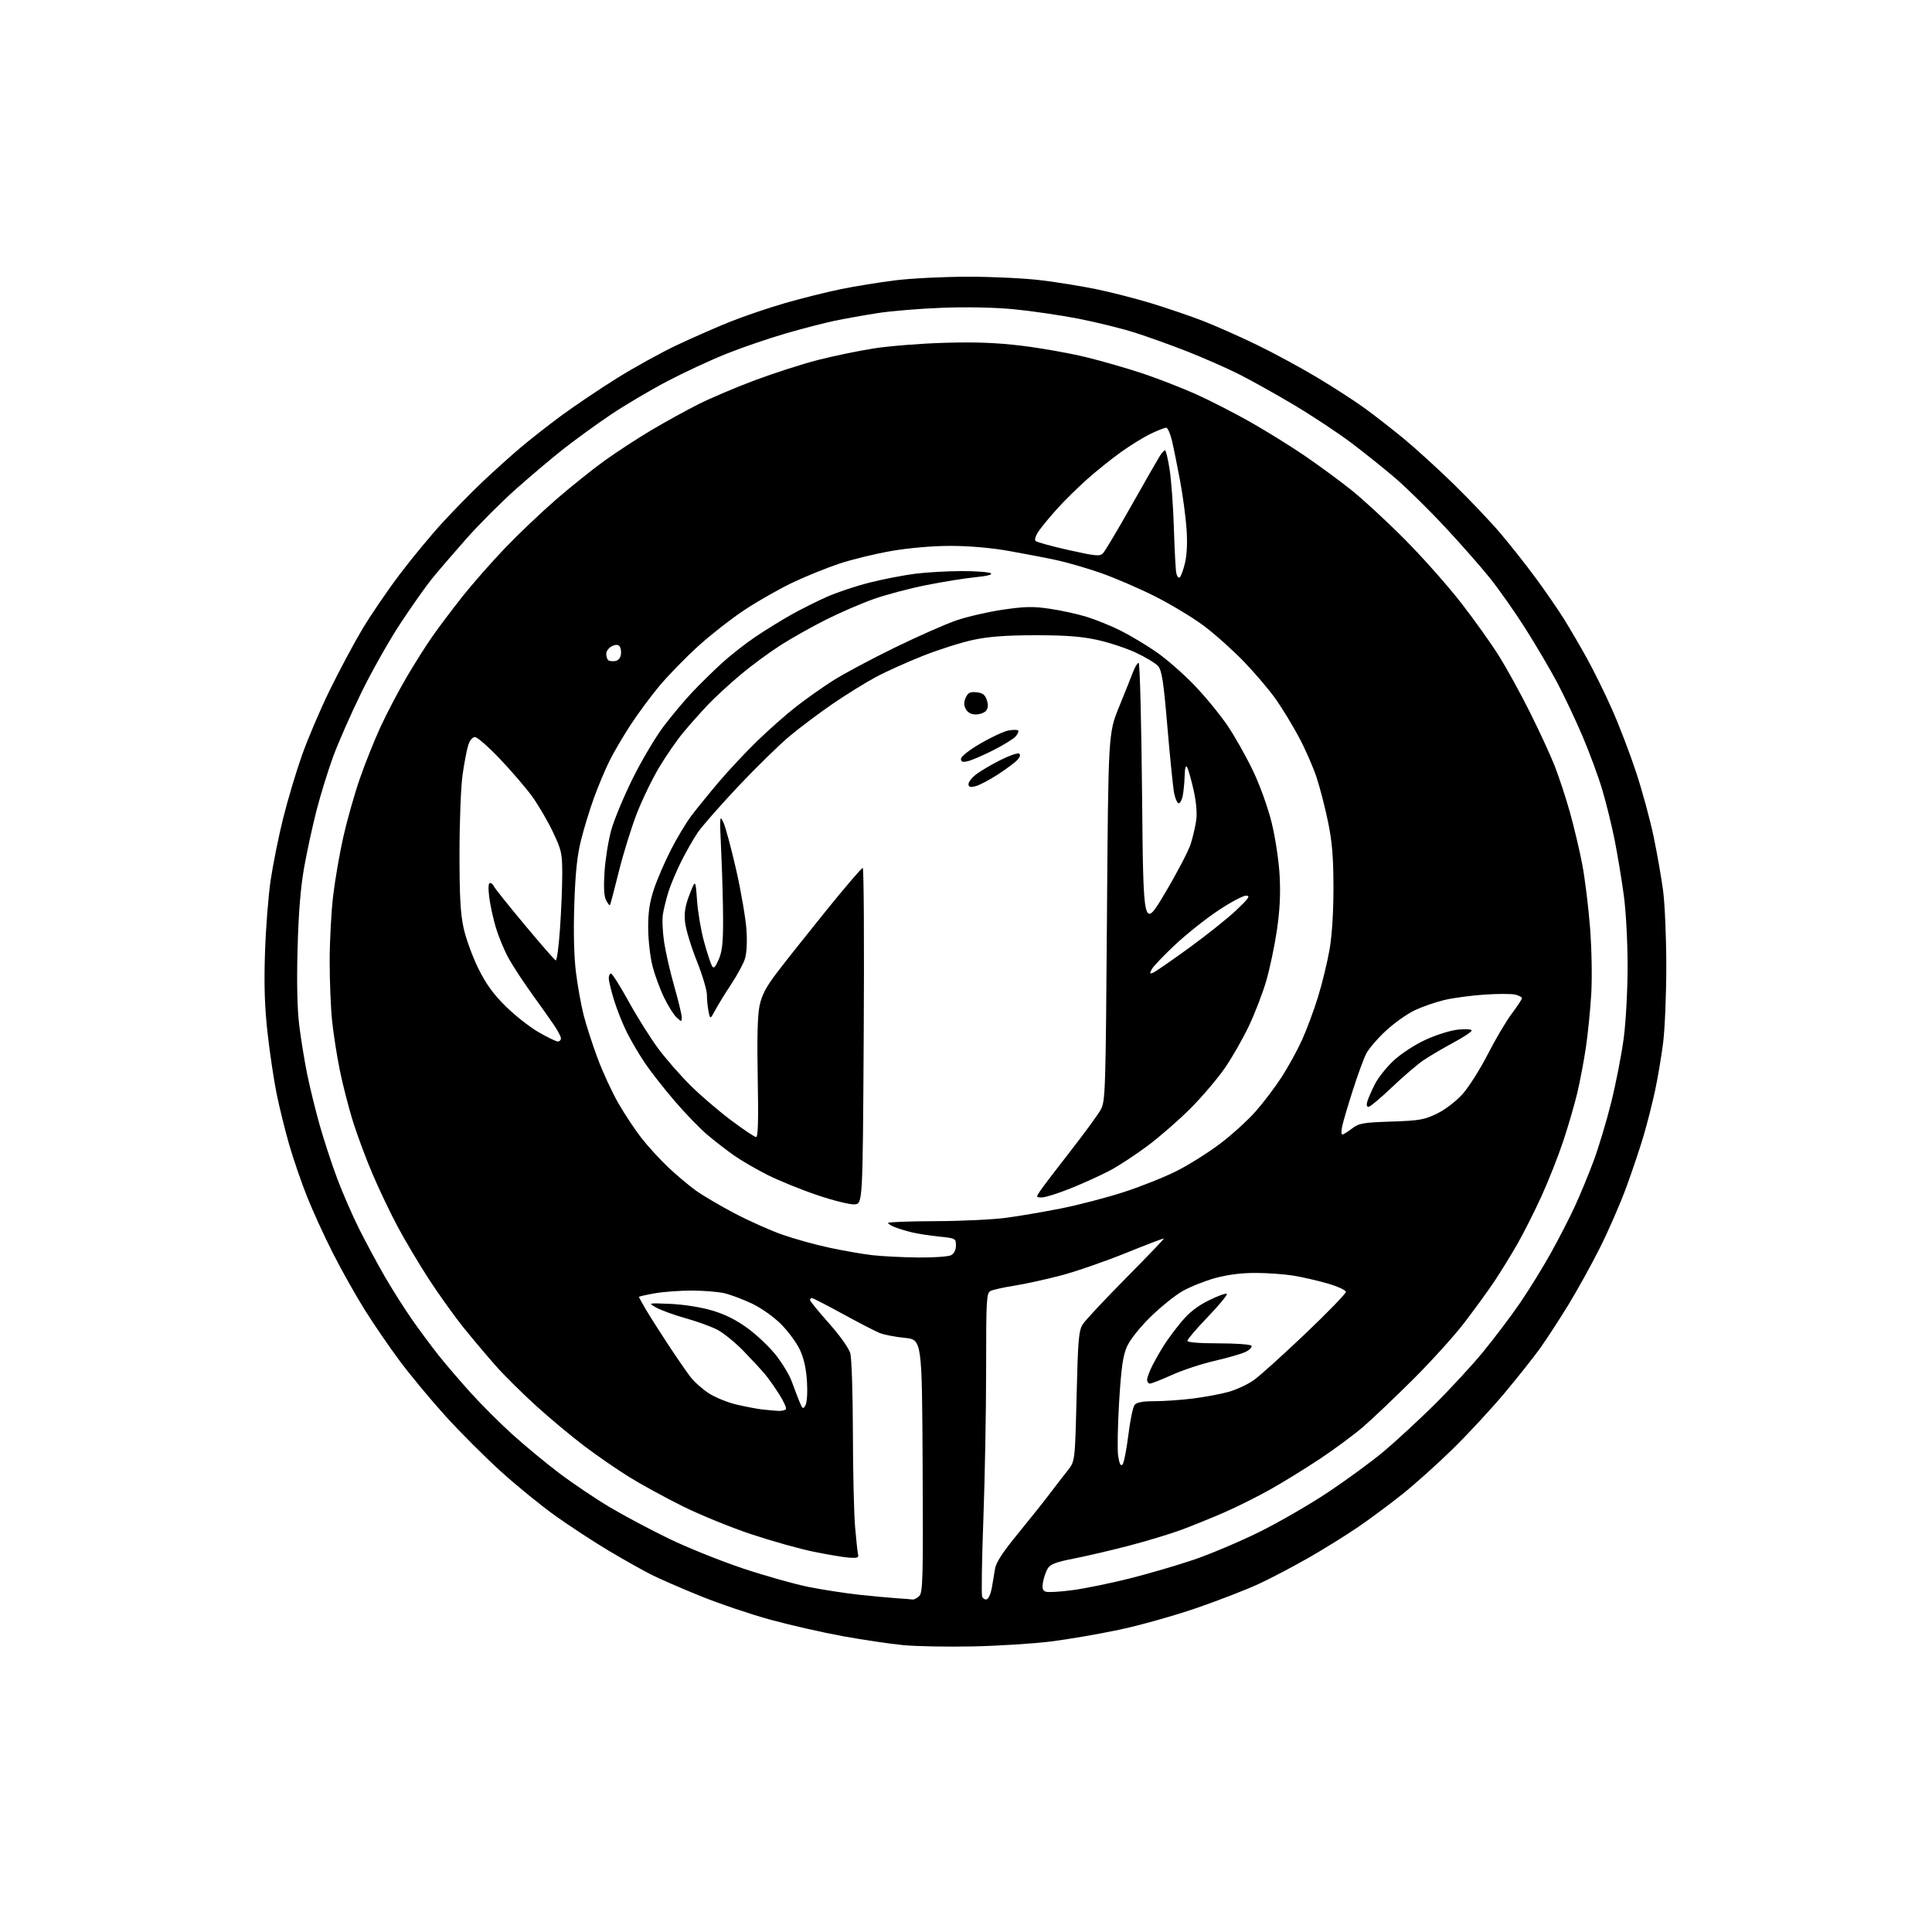 <?xml version="1.0" encoding="UTF-8" standalone="no"?>
<svg 
  version="1.1" 
  xmlns="http://www.w3.org/2000/svg" 
  xmlns:xlink="http://www.w3.org/1999/xlink" 
  xmlns:svg="http://www.w3.org/2000/svg"
  xmlns:rdf="http://www.w3.org/1999/02/22-rdf-syntax-ns#"
  xmlns:cc="http://creativecommons.org/ns#"
  xmlns:dc="http://purl.org/dc/elements/1.1/"
  viewBox="0 0 768 768"
  width="768"
  height="768"
>
<style>svg {background-color: white; }</style>"
<path stroke="none" fill="black" fill-rule="evenodd" d="M387.00,654.47C376.82,654.69 364.23,654.46 359.00,653.96C353.77,653.45 342.98,651.85 335.00,650.40C327.02,648.95 314.12,646.01 306.33,643.88C298.53,641.75 286.04,637.53 278.57,634.51C271.10,631.49 262.25,627.64 258.91,625.96C255.57,624.27 248.04,620.04 242.17,616.55C236.30,613.06 226.78,606.84 221.00,602.73C215.22,598.62 205.34,590.58 199.03,584.85C192.72,579.13 182.88,569.28 177.16,562.97C171.43,556.66 163.29,546.86 159.06,541.20C154.83,535.53 148.50,526.30 145.00,520.70C141.49,515.09 135.87,505.10 132.51,498.50C129.14,491.90 124.49,481.76 122.17,475.97C119.85,470.18 116.61,460.74 114.95,455.00C113.30,449.26 111.06,440.19 109.97,434.83C108.88,429.48 107.26,418.67 106.38,410.80C105.21,400.42 104.92,391.70 105.33,379.00C105.63,369.38 106.64,356.32 107.57,350.00C108.51,343.68 110.72,332.65 112.50,325.50C114.27,318.35 117.62,307.10 119.94,300.50C122.26,293.90 127.23,282.20 131.00,274.50C134.76,266.80 140.59,255.88 143.96,250.22C147.33,244.57 154.08,234.67 158.96,228.22C163.84,221.78 171.58,212.43 176.17,207.46C180.75,202.49 187.88,195.24 192.00,191.35C196.12,187.45 202.65,181.58 206.50,178.29C210.35,175.00 217.78,169.17 223.00,165.32C228.22,161.47 238.12,154.80 245.00,150.49C251.88,146.19 262.65,140.22 268.94,137.25C275.24,134.27 284.91,130.03 290.44,127.82C295.98,125.62 305.81,122.28 312.30,120.42C318.79,118.55 328.69,116.08 334.30,114.93C339.91,113.79 349.66,112.21 355.96,111.43C362.27,110.64 375.33,110.00 385.00,110.00C394.67,110.00 407.73,110.64 414.04,111.43C420.34,112.21 430.12,113.79 435.76,114.95C441.41,116.10 451.23,118.62 457.58,120.54C463.93,122.47 473.26,125.66 478.32,127.62C483.37,129.59 492.90,133.82 499.50,137.02C506.10,140.21 516.85,146.03 523.38,149.93C529.91,153.83 538.46,159.35 542.38,162.19C546.30,165.03 553.33,170.51 558.00,174.36C562.67,178.21 571.61,186.35 577.85,192.43C584.10,198.52 592.46,207.32 596.44,212.00C600.42,216.68 606.81,224.78 610.64,230.00C614.47,235.22 619.45,242.45 621.70,246.06C623.95,249.67 628.03,256.65 630.76,261.56C633.49,266.48 638.04,275.72 640.87,282.11C643.70,288.49 648.00,299.74 650.42,307.11C652.84,314.47 655.95,325.90 657.33,332.50C658.70,339.10 660.40,348.77 661.10,354.00C661.80,359.23 662.37,372.73 662.38,384.00C662.38,395.27 661.81,409.00 661.12,414.50C660.42,420.00 658.99,428.55 657.92,433.50C656.86,438.45 654.82,446.50 653.38,451.39C651.94,456.28 648.83,465.57 646.45,472.03C644.08,478.48 639.39,489.25 636.03,495.94C632.67,502.64 627.00,512.89 623.43,518.73C619.85,524.57 614.83,532.29 612.26,535.89C609.69,539.49 603.23,547.62 597.91,553.97C592.58,560.31 583.34,570.28 577.36,576.12C571.39,581.96 562.45,589.97 557.50,593.93C552.55,597.88 544.67,603.73 540.00,606.93C535.33,610.12 526.58,615.57 520.56,619.03C514.54,622.49 505.54,627.22 500.56,629.55C495.58,631.87 484.30,636.25 475.50,639.27C466.69,642.29 452.91,646.16 444.86,647.86C436.82,649.56 424.67,651.65 417.87,652.50C411.07,653.36 397.18,654.24 387.00,654.47zM362.68,635.82C363.33,635.92 364.57,635.29 365.44,634.42C366.84,633.01 366.99,627.29 366.76,582.67C366.50,532.50 366.50,532.50 359.63,531.82C355.85,531.45 351.35,530.57 349.63,529.87C347.91,529.17 341.32,525.76 335.00,522.30C328.68,518.84 323.16,516.00 322.75,516.00C322.34,516.00 322.00,516.35 322.00,516.79C322.00,517.22 325.38,521.37 329.52,526.02C333.90,530.95 337.44,535.93 338.01,537.98C338.55,539.92 339.01,554.10 339.04,569.50C339.07,584.90 339.46,601.77 339.91,607.00C340.36,612.23 340.90,617.17 341.11,618.00C341.42,619.18 340.65,619.43 337.50,619.19C335.30,619.02 329.00,617.97 323.50,616.85C318.00,615.74 306.85,612.61 298.72,609.91C290.59,607.21 278.22,602.16 271.22,598.68C264.22,595.20 254.72,590.00 250.09,587.12C245.46,584.25 237.58,578.82 232.57,575.05C227.56,571.29 218.97,564.14 213.48,559.17C207.99,554.21 200.76,547.07 197.42,543.32C194.08,539.57 188.26,532.67 184.48,528.00C180.71,523.33 174.41,514.55 170.49,508.50C166.57,502.45 161.00,493.10 158.13,487.72C155.25,482.35 150.74,472.90 148.10,466.72C145.46,460.55 141.91,451.00 140.21,445.50C138.51,440.00 136.19,430.94 135.06,425.36C133.93,419.78 132.56,411.00 132.02,405.86C131.48,400.71 131.04,389.98 131.05,382.00C131.06,374.02 131.68,362.32 132.44,356.00C133.20,349.68 135.01,339.17 136.48,332.65C137.95,326.14 140.88,315.78 142.99,309.65C145.11,303.51 148.88,294.10 151.36,288.74C153.85,283.38 158.46,274.61 161.60,269.25C164.74,263.89 169.36,256.57 171.87,253.00C174.37,249.43 179.70,242.35 183.70,237.28C187.71,232.22 195.37,223.49 200.74,217.88C206.11,212.28 215.25,203.59 221.05,198.56C226.85,193.54 235.47,186.63 240.20,183.22C244.93,179.80 253.33,174.32 258.87,171.03C264.40,167.74 272.89,163.07 277.72,160.65C282.55,158.22 292.64,153.94 300.15,151.13C307.65,148.32 318.90,144.71 325.15,143.10C331.39,141.50 341.45,139.42 347.50,138.48C353.55,137.54 366.15,136.54 375.50,136.27C387.91,135.91 396.22,136.23 406.27,137.45C413.85,138.37 425.32,140.41 431.77,141.99C438.22,143.56 448.45,146.52 454.50,148.55C460.55,150.59 469.97,154.26 475.44,156.71C480.90,159.16 490.58,164.11 496.94,167.71C503.30,171.32 513.00,177.33 518.50,181.08C524.00,184.83 532.33,190.93 537.00,194.65C541.67,198.36 551.35,207.30 558.50,214.50C565.65,221.70 575.77,233.13 581.00,239.89C586.23,246.64 592.94,256.07 595.92,260.84C598.90,265.60 604.39,275.57 608.10,283.00C611.82,290.43 616.26,300.04 617.97,304.36C619.67,308.69 622.40,316.97 624.03,322.76C625.65,328.55 627.86,337.84 628.93,343.39C630.00,348.95 631.40,360.25 632.05,368.50C632.72,377.06 632.93,388.44 632.55,395.00C632.18,401.32 631.23,410.84 630.45,416.15C629.67,421.46 628.14,429.56 627.07,434.15C625.99,438.74 623.46,447.45 621.45,453.50C619.44,459.55 615.53,469.45 612.77,475.50C610.01,481.55 605.70,490.10 603.19,494.50C600.68,498.90 596.52,505.65 593.94,509.50C591.36,513.35 585.96,520.77 581.94,526.00C577.92,531.23 568.74,541.35 561.55,548.50C554.36,555.65 545.52,564.05 541.90,567.17C538.28,570.29 530.64,575.96 524.91,579.77C519.18,583.58 510.30,589.07 505.16,591.96C500.03,594.86 491.71,599.02 486.66,601.21C481.62,603.41 473.90,606.54 469.50,608.17C465.10,609.80 455.65,612.65 448.50,614.51C441.35,616.37 431.53,618.65 426.67,619.59C419.94,620.90 417.54,621.80 416.55,623.40C415.83,624.56 414.97,626.98 414.64,628.79C414.18,631.29 414.43,632.23 415.68,632.71C416.58,633.05 421.41,632.78 426.41,632.10C431.41,631.43 441.61,629.34 449.07,627.46C456.53,625.58 468.00,622.23 474.57,620.00C481.13,617.77 492.86,612.80 500.63,608.97C508.40,605.13 520.78,597.97 528.13,593.06C535.48,588.15 545.33,580.93 550.00,577.02C554.67,573.10 563.62,564.86 569.87,558.70C576.12,552.54 584.94,543.00 589.47,537.50C593.99,532.00 600.62,523.23 604.20,518.00C607.78,512.77 613.29,503.85 616.45,498.17C619.62,492.48 623.90,484.16 625.97,479.67C628.05,475.17 631.41,467.05 633.44,461.61C635.48,456.17 638.67,445.53 640.54,437.98C642.41,430.43 644.63,418.99 645.47,412.57C646.32,406.06 647.00,393.42 647.00,383.98C647.00,374.37 646.34,362.20 645.47,355.78C644.63,349.58 643.00,339.77 641.86,334.00C640.71,328.23 638.50,319.21 636.94,313.97C635.38,308.73 631.81,299.05 629.00,292.47C626.19,285.89 621.62,276.26 618.86,271.07C616.10,265.89 610.48,256.35 606.38,249.88C602.28,243.40 595.93,234.37 592.27,229.80C588.61,225.24 580.50,216.02 574.25,209.32C568.00,202.62 559.19,193.97 554.68,190.09C550.16,186.22 542.20,179.84 536.99,175.92C531.77,172.00 521.59,165.27 514.37,160.97C507.14,156.66 497.24,151.14 492.37,148.69C487.49,146.25 478.32,142.22 472.00,139.73C465.68,137.25 456.23,133.85 451.00,132.19C445.77,130.53 435.65,128.04 428.50,126.65C421.35,125.27 409.88,123.59 403.00,122.93C395.36,122.20 384.28,121.97 374.50,122.35C365.70,122.68 354.21,123.63 348.96,124.45C343.71,125.27 336.06,126.63 331.96,127.48C327.86,128.33 319.04,130.61 312.36,132.55C305.68,134.48 295.10,138.10 288.86,140.59C282.61,143.08 271.95,148.03 265.17,151.59C258.38,155.15 248.26,161.15 242.67,164.92C237.07,168.69 228.72,174.75 224.10,178.38C219.48,182.01 210.93,189.22 205.10,194.41C199.27,199.60 190.39,208.49 185.36,214.17C180.33,219.85 174.16,227.03 171.65,230.13C169.14,233.23 163.44,241.33 158.97,248.13C154.51,254.93 147.57,267.25 143.55,275.50C139.53,283.75 134.57,294.99 132.54,300.47C130.51,305.96 127.51,315.64 125.87,321.97C124.24,328.31 121.98,338.68 120.87,345.00C119.48,352.87 118.66,363.03 118.29,377.18C117.92,390.73 118.16,401.25 118.96,407.68C119.63,413.08 121.05,421.77 122.11,427.00C123.17,432.23 125.42,441.37 127.10,447.33C128.78,453.28 131.93,462.86 134.09,468.61C136.25,474.36 140.21,483.44 142.90,488.78C145.59,494.13 150.13,502.55 152.99,507.50C155.85,512.45 160.70,520.10 163.77,524.50C166.84,528.90 171.69,535.42 174.54,539.00C177.39,542.58 183.14,549.27 187.32,553.88C191.50,558.49 198.87,565.85 203.71,570.22C208.54,574.60 216.90,581.51 222.27,585.58C227.65,589.64 236.65,595.71 242.27,599.06C247.90,602.41 258.56,608.08 265.96,611.67C273.37,615.25 286.64,620.58 295.46,623.52C304.28,626.46 316.00,629.76 321.50,630.85C327.00,631.95 336.00,633.33 341.50,633.93C347.00,634.52 353.75,635.15 356.50,635.33C359.25,635.50 362.03,635.72 362.68,635.82zM392.25,635.75C392.94,635.53 393.82,633.58 394.22,631.42C394.61,629.26 395.19,625.84 395.50,623.81C395.91,621.12 398.42,617.25 404.78,609.48C409.58,603.62 415.30,596.44 417.50,593.51C419.70,590.59 422.81,586.56 424.42,584.54C427.33,580.87 427.33,580.87 427.96,555.08C428.51,532.32 428.81,528.94 430.44,526.39C431.46,524.80 439.19,516.54 447.61,508.04C456.03,499.54 462.80,492.47 462.66,492.33C462.52,492.19 455.68,494.80 447.45,498.13C439.23,501.46 427.64,505.47 421.69,507.03C415.74,508.59 407.42,510.42 403.19,511.08C398.96,511.74 394.71,512.69 393.75,513.18C392.14,514.00 392.00,516.51 392.00,544.17C392.00,560.72 391.51,587.50 390.91,603.68C390.31,619.85 390.09,633.78 390.41,634.63C390.74,635.47 391.56,635.98 392.25,635.75zM446.19,582.21C446.75,581.65 447.80,576.40 448.52,570.56C449.23,564.71 450.36,559.27 451.03,558.46C451.87,557.45 454.28,557.00 458.90,557.00C462.56,557.00 469.37,556.53 474.03,555.96C478.69,555.39 485.09,554.20 488.27,553.32C491.44,552.45 496.01,550.32 498.42,548.61C500.84,546.89 510.05,538.58 518.91,530.15C527.76,521.72 535.00,514.25 535.00,513.56C535.00,512.86 531.78,511.38 527.75,510.21C523.76,509.05 517.58,507.64 514.00,507.06C510.43,506.49 503.67,506.01 498.98,506.01C493.41,506.00 487.87,506.72 482.98,508.07C478.87,509.21 473.04,511.55 470.02,513.27C467.01,515.00 461.28,519.62 457.28,523.55C452.99,527.78 449.19,532.58 447.98,535.31C446.38,538.93 445.71,543.65 444.88,557.11C444.30,566.57 444.12,576.31 444.49,578.77C444.95,581.83 445.48,582.92 446.19,582.21zM309.19,560.84C310.67,560.93 312.12,560.62 312.41,560.15C312.70,559.68 311.54,557.09 309.84,554.40C308.13,551.70 305.64,548.15 304.28,546.50C302.93,544.85 299.05,540.64 295.66,537.14C292.27,533.65 287.48,529.76 285.00,528.51C282.52,527.26 276.90,525.23 272.50,524.00C268.10,522.78 262.93,520.90 261.00,519.84C257.50,517.92 257.50,517.92 266.56,518.32C271.89,518.56 278.73,519.65 283.14,520.96C288.27,522.48 292.75,524.73 297.28,528.06C300.93,530.73 305.96,535.53 308.46,538.71C310.97,541.90 313.76,546.52 314.67,549.00C315.58,551.48 316.95,555.08 317.72,557.00C318.99,560.16 319.22,560.32 320.18,558.62C320.80,557.53 321.05,553.56 320.78,549.12C320.46,543.96 319.54,539.88 317.94,536.50C316.64,533.75 313.30,529.21 310.51,526.41C307.59,523.48 302.69,520.00 298.94,518.21C295.37,516.51 290.43,514.65 287.97,514.08C285.51,513.51 279.71,513.04 275.08,513.02C270.45,513.01 263.81,513.50 260.33,514.10C256.85,514.71 254.00,515.36 254.00,515.56C254.00,515.75 255.28,518.07 256.84,520.71C258.40,523.34 262.36,529.57 265.64,534.55C268.92,539.53 272.85,545.24 274.38,547.25C275.90,549.25 279.27,552.25 281.86,553.91C284.44,555.57 289.47,557.59 293.03,558.40C296.59,559.22 301.07,560.06 303.00,560.28C304.93,560.50 307.71,560.75 309.19,560.84zM457.12,550.00C456.51,550.00 456.00,549.31 456.00,548.46C456.00,547.61 456.96,545.04 458.14,542.73C459.31,540.43 461.43,536.73 462.84,534.52C464.25,532.31 467.36,528.16 469.75,525.29C472.74,521.70 476.09,519.10 480.56,516.90C484.12,515.14 487.32,513.99 487.67,514.34C488.02,514.69 484.64,518.79 480.15,523.46C475.67,528.13 472.00,532.41 472.00,532.98C472.00,533.62 476.62,534.00 484.44,534.00C491.29,534.00 497.15,534.43 497.47,534.96C497.80,535.48 496.81,536.55 495.28,537.33C493.75,538.11 488.26,539.71 483.08,540.90C477.89,542.08 470.19,544.61 465.95,546.52C461.71,548.44 457.74,550.00 457.12,550.00zM364.82,499.87C371.04,499.94 377.00,499.53 378.07,498.96C379.28,498.31 380.00,496.87 380.00,495.08C380.00,492.30 379.84,492.22 373.25,491.55C369.54,491.17 364.70,490.42 362.50,489.88C360.30,489.35 357.26,488.42 355.75,487.83C354.24,487.24 353.00,486.47 353.00,486.13C353.00,485.78 361.44,485.47 371.75,485.43C382.06,485.40 394.77,484.80 400.00,484.09C405.23,483.39 415.12,481.70 422.00,480.33C428.88,478.96 440.02,476.05 446.76,473.86C453.50,471.68 462.95,467.90 467.76,465.48C472.57,463.06 480.32,458.18 485.00,454.64C489.68,451.11 496.04,445.32 499.15,441.79C502.26,438.26 506.90,432.12 509.48,428.14C512.05,424.17 515.68,417.57 517.54,413.48C519.40,409.40 522.28,401.65 523.94,396.28C525.59,390.90 527.65,382.45 528.51,377.50C529.49,371.89 530.07,362.60 530.07,352.83C530.06,340.83 529.56,334.73 527.94,326.83C526.78,321.15 524.71,313.12 523.35,309.00C521.99,304.88 518.83,297.68 516.32,293.00C513.82,288.32 509.71,281.57 507.20,278.00C504.69,274.43 499.00,267.72 494.57,263.11C490.13,258.50 482.91,252.03 478.51,248.75C474.12,245.47 465.30,240.16 458.91,236.95C452.52,233.75 442.84,229.59 437.39,227.70C431.95,225.82 424.12,223.55 420.00,222.66C415.88,221.77 407.36,220.14 401.08,219.02C393.93,217.76 385.26,217.00 377.92,217.00C370.76,217.00 361.64,217.78 354.49,219.00C348.06,220.10 338.67,222.38 333.64,224.06C328.61,225.74 320.31,229.10 315.19,231.53C310.07,233.95 301.52,238.80 296.19,242.31C290.86,245.82 282.35,252.47 277.28,257.09C272.21,261.72 265.26,268.88 261.85,273.00C258.43,277.12 253.30,284.10 250.44,288.50C247.58,292.90 243.90,299.20 242.26,302.50C240.62,305.80 237.88,312.32 236.17,317.00C234.47,321.68 232.12,329.32 230.96,334.00C229.41,340.24 228.70,347.07 228.29,359.67C227.93,370.70 228.17,380.34 228.97,386.66C229.65,392.06 231.02,399.66 232.01,403.53C233.00,407.41 235.47,415.07 237.50,420.54C239.53,426.02 243.26,434.10 245.78,438.50C248.30,442.90 252.49,449.20 255.08,452.50C257.66,455.80 262.42,460.99 265.64,464.03C268.86,467.07 273.75,471.18 276.50,473.18C279.25,475.17 286.23,479.28 292.00,482.32C297.77,485.35 306.38,489.19 311.12,490.84C315.86,492.50 324.25,494.82 329.77,496.00C335.28,497.18 342.88,498.50 346.65,498.94C350.42,499.38 358.59,499.80 364.82,499.87zM339.72,478.76C337.95,478.90 331.27,477.25 324.87,475.08C318.47,472.92 309.57,469.30 305.08,467.04C300.59,464.78 294.57,461.28 291.71,459.26C288.84,457.24 284.11,453.57 281.18,451.11C278.26,448.65 272.37,442.56 268.10,437.57C263.83,432.58 258.53,425.80 256.31,422.50C254.09,419.20 250.91,413.80 249.25,410.50C247.59,407.20 245.28,401.42 244.11,397.64C242.95,393.87 242.00,389.94 242.00,388.89C242.00,387.85 242.40,387.00 242.89,387.00C243.38,387.00 246.57,392.06 249.98,398.25C253.39,404.44 258.71,412.88 261.79,417.00C264.88,421.12 270.62,427.68 274.56,431.57C278.49,435.46 285.71,441.65 290.60,445.32C295.50,449.00 299.99,452.00 300.58,452.00C301.34,452.00 301.53,445.05 301.21,428.75C300.90,413.10 301.13,403.66 301.92,399.86C302.82,395.56 304.46,392.42 308.80,386.70C311.93,382.57 320.72,371.50 328.32,362.09C335.92,352.69 342.51,345.00 342.95,345.00C343.39,345.00 343.57,375.04 343.34,411.75C342.94,478.50 342.94,478.50 339.72,478.76zM414.19,476.00C411.84,476.00 411.82,475.92 413.40,473.52C414.29,472.15 419.68,465.07 425.38,457.77C431.08,450.47 436.59,442.93 437.62,441.00C439.40,437.69 439.53,433.44 440.03,364.50C440.57,291.50 440.57,291.50 444.85,281.00C447.20,275.23 449.72,268.93 450.45,267.00C451.18,265.07 452.17,263.50 452.64,263.50C453.11,263.50 453.73,287.35 454.00,316.50C454.50,369.50 454.50,369.50 463.12,355.00C467.86,347.02 472.45,338.25 473.32,335.50C474.19,332.75 475.18,328.48 475.52,326.00C475.91,323.19 475.51,318.68 474.46,314.00C473.53,309.88 472.38,305.82 471.91,305.00C471.35,304.00 471.01,305.18 470.91,308.50C470.83,311.25 470.47,314.85 470.12,316.50C469.77,318.15 469.03,319.41 468.49,319.31C467.95,319.21 467.16,317.41 466.74,315.31C466.32,313.21 465.12,301.45 464.08,289.18C462.51,270.70 461.86,266.50 460.34,264.77C459.33,263.63 455.34,261.22 451.48,259.42C447.63,257.63 440.65,255.33 435.98,254.33C429.73,252.98 423.29,252.50 411.50,252.52C400.00,252.53 393.11,253.04 387.00,254.33C382.32,255.32 373.32,258.16 367.00,260.66C360.68,263.15 352.12,267.01 348.00,269.23C343.88,271.45 336.23,276.20 331.00,279.78C325.77,283.37 318.12,289.10 314.00,292.53C309.87,295.96 300.62,305.00 293.43,312.63C286.25,320.26 278.99,328.52 277.32,331.00C275.64,333.48 272.69,338.65 270.77,342.50C268.85,346.35 266.58,351.75 265.72,354.50C264.87,357.25 263.88,361.22 263.53,363.32C263.17,365.42 263.39,370.47 264.01,374.55C264.63,378.63 266.45,386.58 268.07,392.23C269.68,397.88 271.00,403.35 271.00,404.40C271.00,406.25 270.94,406.26 268.98,404.48C267.86,403.47 265.62,399.91 263.99,396.57C262.36,393.23 260.29,387.57 259.37,384.00C258.46,380.43 257.69,373.68 257.66,369.00C257.63,362.69 258.21,358.70 259.93,353.50C261.21,349.65 264.23,342.63 266.65,337.90C269.07,333.16 272.73,327.07 274.78,324.35C276.82,321.63 281.72,315.60 285.65,310.95C289.59,306.30 296.56,298.86 301.15,294.42C305.74,289.97 312.63,283.89 316.45,280.92C320.27,277.94 326.79,273.32 330.95,270.66C335.10,268.00 346.15,262.09 355.50,257.52C364.85,252.96 376.00,248.03 380.28,246.58C384.55,245.12 392.82,243.22 398.64,242.36C407.38,241.08 410.63,241.01 417.25,241.98C421.66,242.62 428.25,244.06 431.89,245.18C435.52,246.29 441.61,248.76 445.42,250.66C449.23,252.56 455.61,256.38 459.62,259.15C463.62,261.91 470.45,267.88 474.79,272.40C479.13,276.93 485.07,284.16 487.98,288.47C490.89,292.78 495.44,300.86 498.09,306.41C500.85,312.18 504.02,320.99 505.50,327.00C506.96,332.94 508.34,342.06 508.67,348.00C509.08,355.35 508.75,361.88 507.59,369.76C506.67,375.96 504.79,384.96 503.40,389.76C502.01,394.57 498.91,402.66 496.51,407.73C494.11,412.81 489.78,420.39 486.89,424.57C484.00,428.75 477.93,435.89 473.41,440.45C468.89,445.00 461.21,451.72 456.34,455.37C451.48,459.02 444.57,463.54 441.00,465.41C437.43,467.28 430.48,470.43 425.56,472.41C420.64,474.38 415.52,476.00 414.19,476.00zM533.58,451.00C533.98,451.00 535.71,449.93 537.42,448.63C540.22,446.49 541.77,446.22 553.07,445.84C564.26,445.47 566.23,445.12 571.26,442.66C574.52,441.07 578.80,437.79 581.38,434.92C583.84,432.18 588.35,425.07 591.40,419.11C594.44,413.16 598.75,405.87 600.97,402.92C603.19,399.97 605.00,397.21 605.00,396.80C605.00,396.38 603.82,395.74 602.37,395.38C600.92,395.01 595.41,395.01 590.12,395.37C584.83,395.73 577.65,396.69 574.18,397.51C570.70,398.34 565.39,400.18 562.38,401.60C559.37,403.02 554.20,406.70 550.89,409.76C547.58,412.83 544.05,416.95 543.05,418.92C542.06,420.89 539.66,427.45 537.73,433.50C535.79,439.55 533.90,445.96 533.53,447.75C533.15,449.54 533.17,451.00 533.58,451.00zM544.01,440.00C543.28,440.00 543.12,439.18 543.56,437.75C543.95,436.51 545.28,433.47 546.53,430.98C547.78,428.49 551.12,424.29 553.95,421.64C556.91,418.88 562.33,415.33 566.67,413.33C570.89,411.38 576.61,409.59 579.62,409.28C582.67,408.96 585.00,409.12 585.00,409.65C585.00,410.16 581.74,412.32 577.75,414.46C573.76,416.59 568.48,419.70 566.00,421.37C563.52,423.03 557.82,427.91 553.32,432.20C548.83,436.49 544.63,440.00 544.01,440.00zM221.73,414.00C222.43,414.00 222.99,413.44 222.98,412.75C222.97,412.06 221.73,409.69 220.23,407.49C218.73,405.28 214.75,399.66 211.38,394.99C208.02,390.32 203.89,384.02 202.22,381.00C200.54,377.98 198.28,372.56 197.18,368.96C196.09,365.37 194.88,359.86 194.48,356.71C194.03,353.07 194.13,351.00 194.78,351.00C195.33,351.00 196.01,351.56 196.28,352.25C196.55,352.94 202.03,359.80 208.45,367.50C214.87,375.20 220.48,381.63 220.91,381.78C221.35,381.94 222.11,376.32 222.60,369.28C223.10,362.25 223.50,352.45 223.50,347.50C223.50,339.15 223.23,337.93 219.72,330.59C217.65,326.24 213.96,319.94 211.53,316.59C209.10,313.24 203.37,306.56 198.80,301.75C194.23,296.94 189.74,293.00 188.82,293.00C187.82,293.00 186.74,294.29 186.12,296.25C185.55,298.04 184.54,303.32 183.88,308.00C183.21,312.68 182.66,326.62 182.66,339.00C182.65,356.29 183.03,363.24 184.31,369.00C185.22,373.12 187.83,380.29 190.11,384.91C193.15,391.07 196.04,395.09 200.90,399.91C204.56,403.54 210.45,408.19 214.00,410.25C217.55,412.31 221.03,414.00 221.73,414.00zM284.40,401.40C282.31,405.29 282.31,405.29 281.65,402.02C281.29,400.22 281.00,397.24 281.00,395.40C281.00,393.55 279.16,387.42 276.90,381.77C274.65,376.12 272.58,369.25 272.31,366.50C271.93,362.75 272.39,360.00 274.14,355.50C276.47,349.50 276.47,349.50 277.09,358.00C277.42,362.68 278.69,370.06 279.89,374.41C281.10,378.77 282.49,383.04 282.98,383.91C283.70,385.19 284.23,384.72 285.66,381.50C287.04,378.41 287.45,374.89 287.44,366.00C287.44,359.68 287.11,347.52 286.71,339.00C286.03,324.38 286.07,323.69 287.57,326.94C288.44,328.83 290.74,337.38 292.68,345.94C294.61,354.50 296.43,365.14 296.73,369.59C297.06,374.59 296.81,379.05 296.08,381.27C295.43,383.24 293.00,387.70 290.70,391.18C288.39,394.66 285.56,399.25 284.40,401.40zM458.31,386.71C459.15,386.39 465.61,381.93 472.66,376.81C479.70,371.69 488.18,364.93 491.48,361.78C496.48,357.04 497.13,356.06 495.32,356.03C494.11,356.02 489.08,358.71 484.12,362.03C479.16,365.34 471.46,371.48 467.01,375.67C462.56,379.86 458.43,384.19 457.84,385.29C456.96,386.95 457.04,387.20 458.31,386.71zM242.46,359.84C242.29,360.02 241.61,359.15 240.95,357.90C240.11,356.33 239.91,352.79 240.31,346.56C240.63,341.58 241.83,334.12 242.97,330.00C244.11,325.88 247.95,316.65 251.49,309.50C255.04,302.35 260.54,293.06 263.72,288.85C266.90,284.64 271.98,278.57 275.01,275.35C278.04,272.13 283.34,266.92 286.77,263.77C290.21,260.62 296.28,255.85 300.26,253.17C304.24,250.49 310.65,246.53 314.50,244.37C318.35,242.21 324.73,239.01 328.68,237.26C332.63,235.50 340.28,232.95 345.68,231.59C351.08,230.23 359.31,228.63 363.97,228.05C368.63,227.47 376.96,227.01 382.47,227.02C387.99,227.02 393.10,227.41 393.84,227.88C394.68,228.41 392.46,228.99 387.84,229.44C383.80,229.83 375.06,231.23 368.41,232.55C361.76,233.86 352.31,236.36 347.41,238.09C342.51,239.82 334.00,243.49 328.50,246.25C323.00,249.00 314.90,253.55 310.50,256.34C306.10,259.14 298.90,264.43 294.50,268.11C290.10,271.79 284.21,277.20 281.42,280.15C278.63,283.09 274.23,288.04 271.65,291.13C269.07,294.23 264.71,300.53 261.97,305.13C259.22,309.74 255.22,318.02 253.08,323.56C250.94,329.09 247.74,339.44 245.97,346.56C244.20,353.67 242.62,359.65 242.46,359.84zM387.75,312.54C385.64,313.06 385.00,312.86 385.00,311.66C385.00,310.80 386.46,309.00 388.25,307.66C390.04,306.32 394.33,303.81 397.79,302.08C401.25,300.35 404.54,299.22 405.10,299.56C405.75,299.96 405.50,300.89 404.45,302.06C403.52,303.08 400.00,305.71 396.63,307.89C393.26,310.08 389.26,312.17 387.75,312.54zM384.75,302.58C382.64,303.07 382.00,302.85 382.00,301.64C382.00,300.73 385.28,298.16 389.75,295.55C394.01,293.07 398.98,290.75 400.80,290.40C402.61,290.05 404.37,290.04 404.71,290.37C405.04,290.71 404.59,291.79 403.70,292.78C402.81,293.76 398.80,296.23 394.79,298.25C390.78,300.28 386.26,302.23 384.75,302.58zM387.91,284.00C386.04,284.00 384.68,283.28 383.93,281.87C383.09,280.31 383.09,279.11 383.90,277.31C384.80,275.35 385.63,274.94 388.18,275.19C390.62,275.43 391.56,276.14 392.27,278.28C392.91,280.22 392.82,281.52 391.97,282.53C391.30,283.34 389.48,284.00 387.91,284.00zM244.46,262.79C245.73,262.61 246.63,261.61 246.83,260.13C247.02,258.83 246.73,257.33 246.19,256.79C245.56,256.16 244.48,256.21 243.11,256.94C241.95,257.56 241.00,258.88 241.00,259.87C241.00,260.86 241.32,261.99 241.71,262.38C242.10,262.77 243.34,262.95 244.46,262.79zM468.93,229.54C469.41,229.25 470.36,226.68 471.04,223.84C471.83,220.53 472.05,215.59 471.66,210.09C471.32,205.37 470.16,196.78 469.08,191.00C468.00,185.22 466.57,178.14 465.89,175.25C465.21,172.36 464.17,170.00 463.58,170.01C462.99,170.02 460.25,171.09 457.50,172.39C454.75,173.70 449.35,177.02 445.50,179.78C441.65,182.55 435.53,187.47 431.90,190.73C428.27,193.99 423.09,199.09 420.39,202.08C417.69,205.06 414.42,209.00 413.12,210.83C411.77,212.72 411.13,214.53 411.63,215.03C412.11,215.51 418.02,217.14 424.76,218.65C435.47,221.05 437.21,221.22 438.45,219.95C439.23,219.15 444.31,210.62 449.74,201.00C455.17,191.38 460.26,182.49 461.05,181.25C461.84,180.01 462.77,179.00 463.12,179.00C463.47,179.00 464.30,182.49 464.96,186.75C465.62,191.01 466.38,201.47 466.64,210.00C466.90,218.53 467.33,226.53 467.59,227.79C467.85,229.05 468.45,229.84 468.93,229.54z" />

</svg>